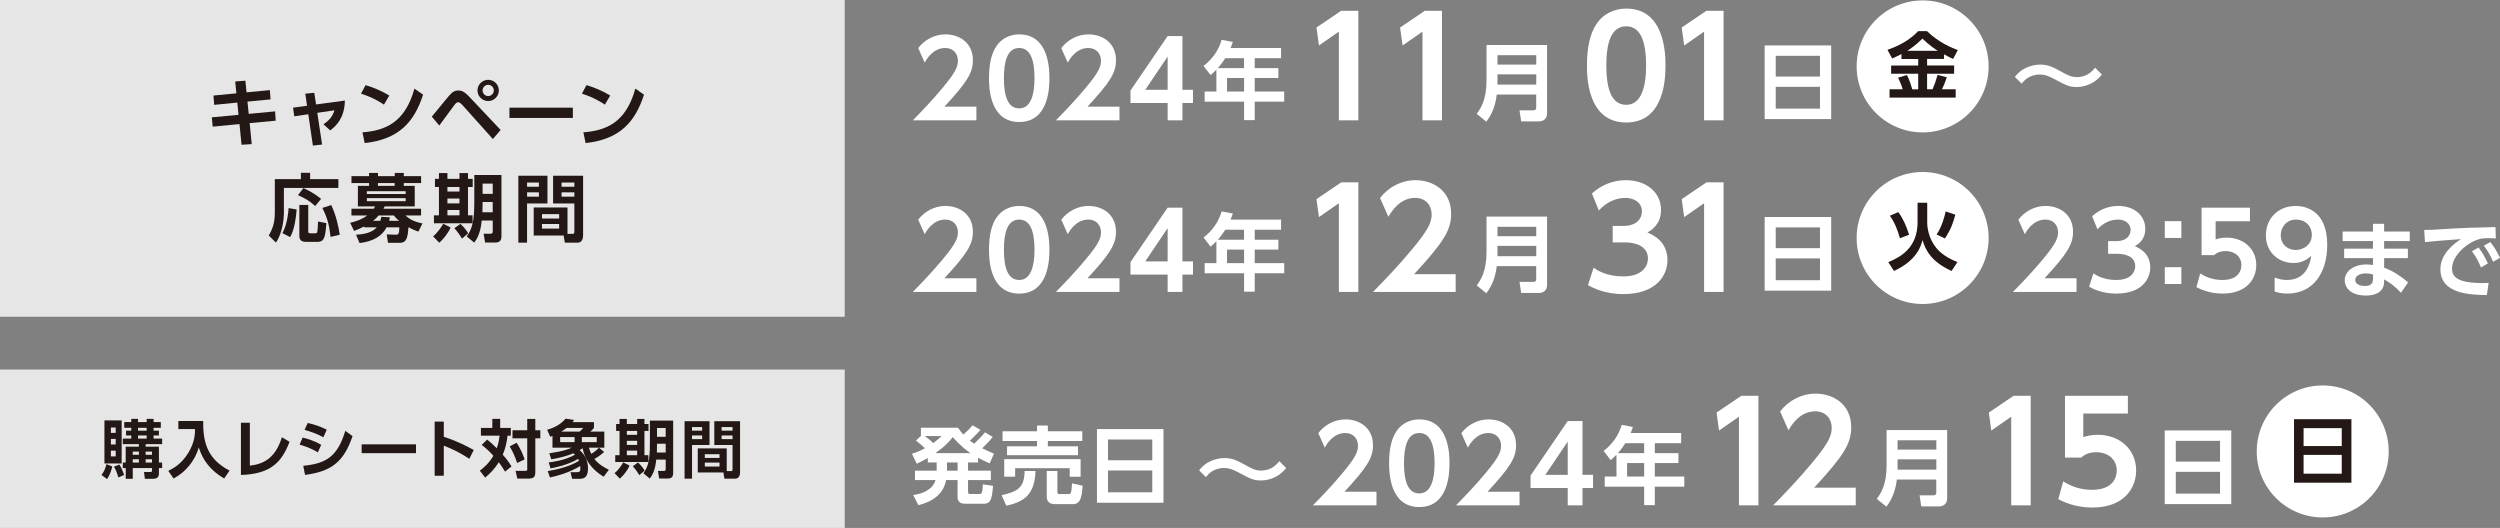 <?xml version="1.0" encoding="UTF-8"?><svg id="_レイヤー_2" xmlns="http://www.w3.org/2000/svg" viewBox="0 0 947.06 200"><rect x="0" y="0" width="947.06" height="200" fill="#808080" stroke="none"/><defs><style>.cls-1{opacity:.8;}.cls-1,.cls-2{fill:#fff;}.cls-3{fill:#231815;}</style></defs><g id="design"><path class="cls-2" d="M539.75,4.08h6.5v41.5h-7.38V11.98l-7.54,5.25-.94-6.81,9.36-6.34Z"/><path class="cls-2" d="M508.07,4.08h6.5v41.5h-7.38V11.98l-7.54,5.25-.94-6.81,9.36-6.34Z"/><path class="cls-2" d="M586.09,42.81c0,2.4-1.66,3.17-3.01,3.17h-6.82l-.64-4.19h5.31c.74,0,1.02-.38,1.02-1.02v-4.96h-14.94c-.45,3.74-1.63,7.36-3.97,10.27l-3.62-2.94c1.47-2.05,3.71-5.18,3.71-12.77v-13.31h22.94v25.76ZM567.28,20.92v3.55h14.69v-3.55h-14.69ZM567.28,28.15v3.9h14.69v-3.9h-14.69Z"/><path class="cls-2" d="M601.18,24.83c0-7.33,1.3-12.17,3.48-15.55,2.65-4.16,7.07-6.03,11.39-6.03,14.87,0,14.87,17.78,14.87,21.58s0,21.58-14.87,21.58-14.87-17.78-14.87-21.58ZM623.59,24.83c0-8.94-2.03-14.87-7.54-14.87-5.88,0-7.54,6.66-7.54,14.87,0,9,2.03,14.87,7.54,14.87s7.54-6.34,7.54-14.87Z"/><path class="cls-2" d="M646.43,4.08h6.5v41.5h-7.38V11.98l-7.54,5.25-.94-6.81,9.36-6.34Z"/><path class="cls-2" d="M693.7,17.21v27.9h-25.21v-27.9h25.21ZM672.68,29.01h16.77v-7.87h-16.77v7.87ZM672.68,32.89v8.26h16.77v-8.26h-16.77Z"/><circle class="cls-2" cx="728.34" cy="25.16" r="25"/><path class="cls-3" d="M720.31,20.48c-1.46.77-2.51,1.24-3.5,1.68l-1.79-3.28c4.36-1.54,8.28-3.56,11.64-7.09h3.31c4.69,4.5,9.66,6.43,11.7,7.17l-1.79,3.37c-.72-.33-1.49-.69-3.45-1.74v1.74h-6.4v2.48h10.24v3.12h-10.24v5.9h2.07c.86-2.01,1.21-3.09,1.9-5.46l3.5.91c-.41,1.21-.88,2.57-1.85,4.55h5.21v3.15h-25.05v-3.15h4.97c-.44-1.54-.91-2.68-1.74-4.41l3.37-.99c1.16,2.26,1.93,5.19,1.99,5.41h2.26v-5.9h-10.26v-3.12h10.26v-2.48h-6.35v-1.85ZM734.08,19.24c-1.3-.83-2.95-1.9-5.82-4.61-2.54,2.54-4.66,3.95-5.74,4.61h11.56Z"/><path class="cls-2" d="M369.88,40.42v5.16h-24.08c3.52-3.6,7.36-7.56,11.4-12.44,4.84-5.8,5.68-7.92,5.68-10.16,0-2.56-1.68-4.8-4.8-4.8-4.6,0-7.04,4.2-7.8,5.52l-2.44-5.48c2.48-3.24,6.28-5.2,10.32-5.2,5.16,0,10.4,3.08,10.4,9.8,0,4.84-2.32,8.4-10.8,17.6h12.12Z"/><path class="cls-2" d="M374.66,29.62c0-5.64,1-9.36,2.68-11.96,2.04-3.2,5.44-4.64,8.76-4.64,11.44,0,11.44,13.68,11.44,16.6s0,16.6-11.44,16.6-11.44-13.68-11.44-16.6ZM391.9,29.62c0-6.88-1.56-11.44-5.8-11.44-4.52,0-5.8,5.12-5.8,11.44,0,6.92,1.56,11.44,5.8,11.44s5.8-4.88,5.8-11.44Z"/><path class="cls-2" d="M424.08,40.42v5.16h-24.08c3.52-3.6,7.36-7.56,11.4-12.44,4.84-5.8,5.68-7.92,5.68-10.16,0-2.56-1.68-4.8-4.8-4.8-4.6,0-7.04,4.2-7.8,5.52l-2.44-5.48c2.48-3.24,6.28-5.2,10.32-5.2,5.16,0,10.4,3.08,10.4,9.8,0,4.84-2.32,8.4-10.8,17.6h12.12Z"/><path class="cls-2" d="M442.33,45.58v-6.56h-14.08v-4.72l14.08-20.64h5.6v20.36h4v5h-4v6.56h-5.6ZM433.85,34.02h8.48v-12.6l-8.48,12.6Z"/><path class="cls-2" d="M485.3,18.2v3.84h-9.98v3.78h8.96v3.74h-8.96v5.12h11.17v3.84h-11.17v6.98h-4.03v-6.98h-14.94v-3.84h4.45v-8.29c-.93.96-1.41,1.38-2.21,2.05l-2.66-3.46c3.36-2.59,5.73-5.95,6.85-9.89l4.26.8c-.29.83-.45,1.31-.86,2.3h19.13ZM464.15,22.04c-1.31,2.05-2.11,2.98-2.82,3.78h9.95v-3.78h-7.13ZM471.29,29.56h-6.46v5.12h6.46v-5.12Z"/><path class="cls-2" d="M796.25,28.24c-3.71,4.72-8.78,4.72-9.57,4.72-2.84,0-4.14-.72-8.06-2.81-2.77-1.51-4.1-1.91-5.87-1.91-4.28,0-6.26,2.63-6.88,3.46l-2.59-2.56c.68-.86,1.73-2.16,3.74-3.2,1.66-.86,3.71-1.48,5.87-1.48,3.1,0,5.18,1.15,7.85,2.63,2.56,1.4,3.89,2.12,6.01,2.12,4,0,6.05-2.48,6.91-3.56l2.59,2.59Z"/><path class="cls-2" d="M551.44,103.87v6.71h-31.3c4.58-4.68,9.57-9.83,14.82-16.17,6.29-7.54,7.38-10.3,7.38-13.21,0-3.33-2.18-6.24-6.24-6.24-5.98,0-9.15,5.46-10.14,7.18l-3.17-7.12c3.22-4.21,8.16-6.76,13.42-6.76,6.71,0,13.52,4,13.52,12.74,0,6.29-3.02,10.92-14.04,22.88h15.76Z"/><path class="cls-2" d="M508.07,69.08h6.5v41.5h-7.38v-33.59l-7.54,5.25-.94-6.81,9.36-6.34Z"/><path class="cls-2" d="M603.69,101.43c1.35.94,4.89,3.28,11.28,3.28,7.02,0,9.31-3.74,9.31-6.86,0-3.33-2.7-6.03-8.94-6.03h-4.42v-6.24h4.11c5.2,0,6.97-3.02,6.97-5.46,0-3.64-3.28-5.15-6.19-5.15-4.11,0-7.54,1.92-10.14,4.78l-2.6-6.45c3.64-3.28,8.01-5.04,12.9-5.04,7.49,0,13.26,4.42,13.26,11.28,0,5.51-3.64,7.64-5.15,8.53,2.24.99,7.59,3.38,7.59,10.5,0,5.88-4.42,12.84-16.69,12.84-7.28,0-11.75-2.5-13.42-3.38l2.13-6.6Z"/><path class="cls-2" d="M646.43,69.08h6.5v41.5h-7.38v-33.59l-7.54,5.25-.94-6.81,9.36-6.34Z"/><path class="cls-2" d="M693.7,82.21v27.9h-25.21v-27.9h25.21ZM672.68,94.01h16.77v-7.87h-16.77v7.87ZM672.68,97.89v8.26h16.77v-8.26h-16.77Z"/><path class="cls-2" d="M586.09,107.81c0,2.4-1.66,3.17-3.01,3.17h-6.82l-.64-4.19h5.31c.74,0,1.02-.38,1.02-1.02v-4.96h-14.94c-.45,3.74-1.63,7.36-3.97,10.27l-3.62-2.94c1.47-2.05,3.71-5.18,3.71-12.77v-13.31h22.94v25.76ZM567.28,85.92v3.55h14.69v-3.55h-14.69ZM567.28,93.15v3.9h14.69v-3.9h-14.69Z"/><circle class="cls-2" cx="728.34" cy="90.16" r="25"/><path class="cls-3" d="M726.41,76.79h3.67v7.37c0,5.55,2.9,9.1,3.48,9.82,2.46,3.01,6.15,4.55,7.97,5.3l-2.23,3.37c-7.7-3.53-9.82-7.81-11.01-11.7-.52,2.01-1.99,7.67-10.81,11.7l-2.15-3.34c4.8-1.96,11.09-5.57,11.09-15.12v-7.39ZM719.73,90.25c-.72-2.76-2.07-6.18-3.81-8.52l3.2-1.38c1.6,2.07,3.23,5.57,4.08,8.58l-3.48,1.32ZM733.61,88.84c1.96-2.76,3.12-7.03,3.45-8.75l3.67,1.24c-1.02,3.67-1.68,5.46-3.92,9.02l-3.2-1.52Z"/><path class="cls-2" d="M369.88,105.42v5.16h-24.08c3.52-3.6,7.36-7.56,11.4-12.44,4.84-5.8,5.68-7.92,5.68-10.16,0-2.56-1.68-4.8-4.8-4.8-4.6,0-7.04,4.2-7.8,5.52l-2.44-5.48c2.48-3.24,6.28-5.2,10.32-5.2,5.16,0,10.4,3.08,10.4,9.8,0,4.84-2.32,8.4-10.8,17.6h12.12Z"/><path class="cls-2" d="M374.66,94.62c0-5.64,1-9.36,2.68-11.96,2.04-3.2,5.44-4.64,8.76-4.64,11.44,0,11.44,13.68,11.44,16.6s0,16.6-11.44,16.6-11.44-13.68-11.44-16.6ZM391.9,94.62c0-6.88-1.56-11.44-5.8-11.44-4.52,0-5.8,5.12-5.8,11.44,0,6.92,1.56,11.44,5.8,11.44s5.8-4.88,5.8-11.44Z"/><path class="cls-2" d="M424.08,105.42v5.16h-24.08c3.52-3.6,7.36-7.56,11.4-12.44,4.84-5.8,5.68-7.92,5.68-10.16,0-2.56-1.68-4.8-4.8-4.8-4.6,0-7.04,4.2-7.8,5.52l-2.44-5.48c2.48-3.24,6.28-5.2,10.32-5.2,5.16,0,10.4,3.08,10.4,9.8,0,4.84-2.32,8.4-10.8,17.6h12.12Z"/><path class="cls-2" d="M442.33,110.58v-6.56h-14.08v-4.72l14.08-20.64h5.6v20.36h4v5h-4v6.56h-5.6ZM433.85,99.02h8.48v-12.6l-8.48,12.6Z"/><path class="cls-2" d="M485.3,83.2v3.84h-9.98v3.78h8.96v3.74h-8.96v5.12h11.17v3.84h-11.17v6.98h-4.03v-6.98h-14.94v-3.84h4.45v-8.29c-.93.96-1.41,1.38-2.21,2.05l-2.66-3.46c3.36-2.59,5.73-5.95,6.85-9.89l4.26.8c-.29.83-.45,1.31-.86,2.3h19.13ZM464.15,87.04c-1.31,2.05-2.11,2.98-2.82,3.78h9.95v-3.78h-7.13ZM471.29,94.56h-6.46v5.12h6.46v-5.12Z"/><path class="cls-2" d="M786.64,105.42v5.16h-24.08c3.52-3.6,7.36-7.56,11.4-12.44,4.84-5.8,5.68-7.92,5.68-10.16,0-2.56-1.68-4.8-4.8-4.8-4.6,0-7.04,4.2-7.8,5.52l-2.44-5.48c2.48-3.24,6.28-5.2,10.32-5.2,5.16,0,10.4,3.08,10.4,9.8,0,4.84-2.32,8.4-10.8,17.6h12.12Z"/><path class="cls-2" d="M793.04,103.54c1.04.72,3.76,2.52,8.68,2.52,5.4,0,7.16-2.88,7.16-5.28,0-2.56-2.08-4.64-6.88-4.64h-3.4v-4.8h3.16c4,0,5.36-2.32,5.36-4.2,0-2.8-2.52-3.96-4.76-3.96-3.16,0-5.8,1.48-7.8,3.68l-2-4.96c2.8-2.52,6.16-3.88,9.92-3.88,5.76,0,10.2,3.4,10.2,8.68,0,4.24-2.8,5.88-3.96,6.56,1.72.76,5.84,2.6,5.84,8.08,0,4.52-3.4,9.88-12.84,9.88-5.6,0-9.04-1.92-10.32-2.6l1.64-5.08Z"/><path class="cls-2" d="M826.35,83.78v6.36h-6.28v-6.36h6.28ZM826.35,101.22v6.36h-6.28v-6.36h6.28Z"/><path class="cls-2" d="M852.33,83.82h-13v6.88c.92-.28,2.16-.68,4.16-.68,6.48,0,11.24,4.28,11.24,10.4,0,5.08-3.48,10.8-12.76,10.8-5.28,0-8.8-1.88-9.92-2.44l1.44-5.2c3.76,2.48,7.44,2.48,8.4,2.48,6.28,0,7.2-3.84,7.2-5.6,0-3.36-2.64-5.36-6-5.36-1.6,0-3.2.44-4.32,1.56h-4.76v-18h18.32v5.16Z"/><path class="cls-2" d="M861.69,105.14c1.92.76,3.4.92,4.64.92,3.24,0,8.04-1.2,9.24-9.16-1.32,1.12-3.16,2.72-6.8,2.72-5.4,0-10.4-3.88-10.4-10.44s4.76-11.16,11.32-11.16c3.24,0,11.92,1.36,11.92,14.72,0,10.56-5.28,18.48-15.12,18.48-2.52,0-4.08-.56-4.8-.8v-5.28ZM869.69,94.7c3.12,0,6.08-2.2,6.08-5.68s-2.52-5.84-5.96-5.84c-3.76,0-5.8,3-5.8,5.88,0,3.6,2.64,5.64,5.68,5.64Z"/><path class="cls-2" d="M912.87,87.7v3.62h-9.7v2.88h8.99v3.58h-8.99v3.62c3.9,1.44,6.85,3.68,9.09,5.57l-2.72,3.94c-2.56-2.82-4.8-4.19-6.37-5.06l-.03,1.12c-.1,3.84-3.65,4.99-6.75,4.99-6.62,0-8.16-3.62-8.16-5.76,0-3.42,3.36-6.02,8.25-6.02,1.12,0,1.82.13,2.46.22v-2.62h-10.91v-3.58h10.91v-2.88h-11.49v-3.62h11.49v-2.91h4.22v2.91h9.7ZM898.95,103.99c-.42-.13-1.41-.42-2.72-.42-2.24,0-4.03.96-4.03,2.46,0,.42.22,2.3,3.65,2.3,1.57,0,3.1-.42,3.1-2.59v-1.76Z"/><path class="cls-2" d="M945.46,90.32c-1.25-.06-2.14-.1-2.88-.1-1.25,0-2.46.06-3.58.42-4.42,1.31-10.11,6.14-10.11,11.1,0,3.17,2.08,5.5,11.78,5.5.96,0,1.5-.03,2.08-.06l-.67,4.61c-6.05-.13-17.6-.29-17.6-9.82,0-5.7,4.96-9.57,7.81-11.39-3.23.22-10.78.8-13.66,1.15l-.29-4.61c2.11,0,3.2-.06,6.62-.29,7.78-.51,13.89-.67,20.38-.8l.13,4.29ZM938.9,93.75c1.44,1.79,2.43,3.62,3.58,6.02l-2.62,1.54c-1.09-2.56-1.92-4.1-3.42-6.11l2.46-1.44ZM943.41,91.7c1.5,1.86,2.43,3.52,3.65,5.98l-2.62,1.47c-1.12-2.56-1.92-4-3.49-6.08l2.46-1.38Z"/><path class="cls-2" d="M703,184.73v6.71h-31.3c4.58-4.68,9.57-9.83,14.82-16.17,6.29-7.54,7.38-10.3,7.38-13.21,0-3.33-2.18-6.24-6.24-6.24-5.98,0-9.15,5.46-10.14,7.18l-3.17-7.12c3.22-4.21,8.16-6.76,13.42-6.76,6.71,0,13.52,4,13.52,12.74,0,6.29-3.02,10.92-14.04,22.88h15.76Z"/><path class="cls-2" d="M659.63,149.94h6.5v41.5h-7.38v-33.59l-7.54,5.25-.94-6.81,9.36-6.34Z"/><path class="cls-2" d="M762.77,149.94h6.5v41.5h-7.38v-33.59l-7.54,5.25-.94-6.81,9.36-6.34Z"/><path class="cls-2" d="M806.1,156.65h-16.9v8.94c1.2-.36,2.81-.88,5.41-.88,8.42,0,14.61,5.56,14.61,13.52,0,6.6-4.52,14.04-16.59,14.04-6.86,0-11.44-2.44-12.9-3.17l1.87-6.76c4.89,3.22,9.67,3.22,10.92,3.22,8.16,0,9.36-4.99,9.36-7.28,0-4.37-3.43-6.97-7.8-6.97-2.08,0-4.16.57-5.62,2.03h-6.19v-23.4h23.82v6.71Z"/><path class="cls-2" d="M845.26,163.06v27.9h-25.21v-27.9h25.21ZM824.24,174.87h16.77v-7.87h-16.77v7.87ZM824.24,178.74v8.26h16.77v-8.26h-16.77Z"/><path class="cls-2" d="M737.65,188.66c0,2.4-1.66,3.17-3.01,3.17h-6.82l-.64-4.19h5.31c.74,0,1.02-.38,1.02-1.02v-4.96h-14.94c-.45,3.74-1.63,7.36-3.97,10.27l-3.62-2.94c1.47-2.05,3.71-5.18,3.71-12.77v-13.31h22.94v25.76ZM718.84,166.78v3.55h14.69v-3.55h-14.69ZM718.84,174.01v3.9h14.69v-3.9h-14.69Z"/><circle class="cls-2" cx="879.9" cy="171.02" r="25"/><path class="cls-3" d="M890.77,158.8v24.06h-21.74v-24.06h21.74ZM872.65,168.98h14.46v-6.79h-14.46v6.79ZM872.65,172.32v7.12h14.46v-7.12h-14.46Z"/><path class="cls-2" d="M521.44,186.28v5.16h-24.08c3.52-3.6,7.36-7.56,11.4-12.44,4.84-5.8,5.68-7.92,5.68-10.16,0-2.56-1.68-4.8-4.8-4.8-4.6,0-7.04,4.2-7.8,5.52l-2.44-5.48c2.48-3.24,6.28-5.2,10.32-5.2,5.16,0,10.4,3.08,10.4,9.8,0,4.84-2.32,8.4-10.8,17.6h12.12Z"/><path class="cls-2" d="M526.22,175.48c0-5.64,1-9.36,2.68-11.96,2.04-3.2,5.44-4.64,8.76-4.64,11.44,0,11.44,13.68,11.44,16.6s0,16.6-11.44,16.6-11.44-13.68-11.44-16.6ZM543.46,175.48c0-6.88-1.56-11.44-5.8-11.44-4.52,0-5.8,5.12-5.8,11.44,0,6.92,1.56,11.44,5.8,11.44s5.8-4.88,5.8-11.44Z"/><path class="cls-2" d="M575.64,186.28v5.16h-24.08c3.52-3.6,7.36-7.56,11.4-12.44,4.84-5.8,5.68-7.92,5.68-10.16,0-2.56-1.68-4.8-4.8-4.8-4.6,0-7.04,4.2-7.8,5.52l-2.44-5.48c2.48-3.24,6.28-5.2,10.32-5.2,5.16,0,10.4,3.08,10.4,9.8,0,4.84-2.32,8.4-10.8,17.6h12.12Z"/><path class="cls-2" d="M593.89,191.43v-6.56h-14.08v-4.72l14.08-20.64h5.6v20.36h4v5h-4v6.56h-5.6ZM585.41,179.88h8.48v-12.6l-8.48,12.6Z"/><path class="cls-2" d="M636.86,164.05v3.84h-9.98v3.78h8.96v3.74h-8.96v5.12h11.17v3.84h-11.17v6.98h-4.03v-6.98h-14.94v-3.84h4.45v-8.29c-.93.96-1.41,1.38-2.21,2.05l-2.66-3.46c3.36-2.59,5.73-5.95,6.85-9.89l4.26.8c-.29.83-.45,1.31-.86,2.3h19.13ZM615.71,167.89c-1.31,2.05-2.11,2.98-2.82,3.78h9.95v-3.78h-7.14ZM622.85,175.41h-6.46v5.12h6.46v-5.12Z"/><path class="cls-2" d="M376.07,165.52c-.86,1.12-1.76,2.18-4,4.29,1.66.83,2.62,1.25,4.48,2.02l-1.63,3.71c-1.92-.83-3.01-1.38-4.42-2.14v1.79h-3.78v3.1h8.64v3.58h-8.64v4.38c0,.8.32.9.9.9h3.26c.99,0,1.31-.22,1.47-3.68l3.84.58c-.38,4.32-.61,6.78-3.49,6.78h-7.2c-2.21,0-2.75-1.41-2.75-2.3v-6.66h-4.35c-.42,2.14-1.7,7.33-10.5,9.5l-1.95-3.84c4.77-.64,7.74-2.88,8.45-5.66h-7.78v-3.58h8.22v-3.1h-3.36v-1.7c-1.47.83-2.43,1.34-4.19,2.18l-1.82-3.78c1.98-.61,3.14-1.12,4.93-2.08-1.25-1.18-1.98-1.82-3.42-2.91l1.89-1.76v-3.1h14.05c.74,1.06,1.15,1.63,2.02,2.59,2.24-2.05,2.43-2.24,3.49-3.52l2.98,1.73c-1.31,1.54-2.91,3.07-3.97,4.1.64.51.74.58,1.63,1.12,2.59-2.53,2.94-2.88,4.06-4.29l2.94,1.76ZM350.34,165.2c1.92,1.38,2.75,2.18,3.2,2.66,1.79-1.38,2.37-1.89,3.14-2.66h-6.34ZM367.65,171.67c-3.46-2.37-5.82-5.06-6.72-6.08-1.28,1.63-2.88,3.46-6.59,6.08h13.31ZM362.76,175.19h-4.03v3.1h4.03v-3.1Z"/><path class="cls-2" d="M392.27,178.42c-.26,8.67-4.06,11.68-11.07,13.15l-1.76-4c5.89-1.31,8.67-2.69,8.7-9.15h4.13ZM379.79,163.38h13.06v-2.18h4.1v2.18h13.05v3.68h-13.05v2.02h11.42v3.36h-26.88v-3.36h11.36v-2.02h-13.06v-3.68ZM380.43,173.94h28.93v6.66h-4.13v-3.23h-20.67v3.2h-4.13v-6.62ZM410.13,183.99c-.29,3.62-.58,6.98-3.55,6.98h-7.07c-1.76,0-2.97-.86-2.97-2.78v-9.76h4.03v7.9c0,.64.16.83.74.83h3.68c.7,0,.93-.61,1.12-4.06l4.03.9Z"/><path class="cls-2" d="M440.76,162.55v27.9h-25.21v-27.9h25.21ZM419.74,174.36h16.77v-7.87h-16.77v7.87ZM419.74,178.23v8.26h16.77v-8.26h-16.77Z"/><path class="cls-2" d="M487.24,177.29c-3.71,4.72-8.78,4.72-9.58,4.72-2.84,0-4.14-.72-8.06-2.81-2.77-1.51-4.1-1.91-5.87-1.91-4.28,0-6.26,2.63-6.88,3.46l-2.59-2.56c.68-.86,1.73-2.16,3.74-3.2,1.66-.86,3.71-1.48,5.87-1.48,3.1,0,5.18,1.15,7.85,2.63,2.56,1.4,3.89,2.12,6.01,2.12,4,0,6.05-2.48,6.91-3.56l2.59,2.59Z"/><rect class="cls-1" width="320" height="120"/><path class="cls-3" d="M102.22,34.15l.28,3.5-8.76.84.48,4.65,10-.95.22,3.53-9.86.92.78,7.95-3.86.25-.78-7.84-10.14.98-.34-3.53,10.11-.95-.45-4.65-8.76.87-.28-3.53,8.68-.84-.45-4.48,3.86-.31.45,4.42,8.82-.84Z"/><path class="cls-3" d="M122.03,54.76l-3.5.39-1.74-11.87-5.32.78-.45-3.28,5.29-.73-.67-4.56,3.42-.34.67,4.42,10.92-1.48c-.08,3.92-1.15,8.09-5.57,11.31l-2.55-2.32c2.44-1.65,3.42-3,4.17-5.29l-6.5.95,1.82,12.01Z"/><path class="cls-3" d="M145.45,39.64c-1.23-.84-4.12-2.69-8.68-4.17l1.71-3.22c2.04.62,5.18,1.65,8.99,3.95l-2.02,3.44ZM137.31,50.14c8.32-.67,16.1-3.44,19.68-16.58l3.28,2.3c-3.33,10.33-9.1,16.91-22.12,18.34l-.84-4.06Z"/><path class="cls-3" d="M163.58,44.18c1.06-1.23,5.52-6.72,6.44-7.81,1.46-1.71,2.44-2.1,3.61-2.1s2.3.39,4.2,2.44l11.82,12.52-2.94,3.44-11.54-12.88c-.42-.48-1.09-1.06-1.65-1.06s-1.01.56-1.54,1.26c-.92,1.2-4.76,6.5-5.57,7.56l-2.83-3.36ZM188.97,34.26c0,2.21-1.82,4.03-4.03,4.03s-4.06-1.82-4.06-4.03,1.85-4.03,4.06-4.03,4.03,1.76,4.03,4.03ZM182.81,34.26c0,1.18.95,2.13,2.13,2.13s2.13-.98,2.13-2.13c0-1.2-.98-2.13-2.13-2.13s-2.13.92-2.13,2.13Z"/><path class="cls-3" d="M217.01,40.79v3.89h-24.02v-3.89h24.02Z"/><path class="cls-3" d="M229.14,39.64c-1.23-.84-4.12-2.69-8.68-4.17l1.71-3.22c2.04.62,5.18,1.65,8.99,3.95l-2.02,3.44ZM221,50.14c8.32-.67,16.1-3.44,19.68-16.58l3.28,2.3c-3.33,10.33-9.1,16.91-22.12,18.34l-.84-4.06Z"/><path class="cls-3" d="M114,65.45h3.47v2.41h10.72v3.33h-20.64v9.07c0,3.84-.87,8.43-3,11.65l-2.74-2.69c1.48-2.58,2.3-4.82,2.3-8.62v-12.74h9.88v-2.41ZM112.38,79.36c-.22,2.94-.78,7.5-2.46,10.47l-2.94-1.51c1.96-3.61,2.27-8.2,2.35-9.49l3.05.53ZM114.95,71.24c1.74.81,4.2,2.04,6.69,4.09l-2.24,2.72c-1.96-1.85-3.7-2.83-6.52-4.14l2.07-2.66ZM113.41,77.63h3.36v10.08c0,.5.25.67.78.67h1.9c.28,0,.59-.06.7-.39.2-.59.31-3.28.34-4.09l3.16.64c-.39,4.82-.62,7.08-3.3,7.08h-4.65c-.53,0-2.3-.14-2.3-2.13v-11.87ZM125.48,77.68c1.79,3.75,2.8,8.18,3.22,11.26l-3.47.81c-.56-4.59-1.06-6.78-3.11-10.98l3.36-1.09Z"/><path class="cls-3" d="M146.99,91.96l-.5-3.16,3.53.11c.95.03,1.23-.42,1.26-2.8h-4.82c-2.55,4.93-8.2,5.71-10.25,5.96l-1.34-3.16c4.62-.2,6.66-1.48,7.87-2.8h-4.76v-.34c-1.57.81-2.44,1.18-3.84,1.71l-1.48-3.08c1.43-.36,3.92-.95,6.47-2.77h-5.99v-2.55h8.46c.17-.28.28-.45.5-.9h-6.52v-7.78h4.23v-1.04h-6.66v-2.63h6.66v-1.23h3.39v1.23h6.33v-1.23h3.44v1.23h6.55v2.63h-6.55v1.04h4.14v7.78h-11.37c-.22.45-.28.56-.48.9h14.25v2.55h-5.94c1.65,1.46,3.36,2.38,6.47,3l-1.54,3.11c-1.12-.39-1.96-.7-3.75-1.68-.28,3.39-.5,5.91-3.19,5.91h-4.56ZM153.68,72.42h-14.7v1.06h14.7v-1.06ZM153.68,75.05h-14.7v1.18h14.7v-1.18ZM151.19,83.65c-1.06-.87-1.46-1.32-1.96-2.02h-5.8c-.78.9-1.26,1.34-2.1,2.02h2.74c.2-.64.28-.95.36-1.51l3.25.17c-.08.59-.14.81-.25,1.34h3.75ZM149.51,70.4v-1.04h-6.33v1.04h6.33Z"/><path class="cls-3" d="M170.7,86.17c-.87,2.04-2.74,4.48-4.31,5.77l-2.32-2.41c1.54-1.23,3.08-3.42,3.84-4.76l2.8,1.4ZM166.28,65.56h3.22v2.21h4.56v-2.21h3.22v2.21h1.79v3.08h-1.79v10.72h1.74v3.02h-14.64v-3.02h1.9v-10.72h-1.51v-3.08h1.51v-2.21ZM169.5,70.85v1.71h4.56v-1.71h-4.56ZM169.5,75.22v1.82h4.56v-1.82h-4.56ZM169.5,79.56v2.02h4.56v-2.02h-4.56ZM174.42,84.8c.81.73,1.99,1.99,2.94,3.56l-2.35,2.04c-.62-1.09-1.65-2.6-2.88-3.95l2.3-1.65ZM189.96,66.29v23.21c0,2.3-1.46,2.38-2.52,2.38h-3.67l-.56-3.33h2.58c.76,0,.87-.39.87-.92v-4.09h-4.17c-.48,5.32-2.21,7.53-2.86,8.37l-2.83-2.35c2.02-2.8,2.88-5.46,2.88-13.36v-9.91h10.28ZM182.82,76.51c-.03,1.48-.03,2.24-.06,3.89h3.89v-3.89h-3.84ZM182.82,69.56v3.89h3.84v-3.89h-3.84Z"/><path class="cls-3" d="M196.36,66.57h11.03v10.5h-7.73v14.87h-3.3v-25.37ZM199.67,69.14v1.6h4.48v-1.6h-4.48ZM199.67,72.87v1.62h4.48v-1.62h-4.48ZM214.98,88.6h1.9c.67,0,.7-.42.7-.81v-10.72h-8.06v-10.5h11.37v22.57c0,1.01-.28,2.8-2.13,2.8h-4.79l-.45-2.72h-11.34v-10.64h12.8v10.02ZM205.32,81.13v1.65h6.5v-1.65h-6.5ZM205.32,84.85v1.74h6.5v-1.74h-6.5ZM212.74,69.14v1.6h4.84v-1.6h-4.84ZM212.74,72.87v1.62h4.84v-1.62h-4.84Z"/><rect class="cls-1" y="140" width="320" height="60"/><path class="cls-3" d="M42.54,176.71c-.17.65-.72,3.05-1.99,4.78l-2.09-1.56c.98-1.34,1.37-2.23,1.87-4.1l2.21.89ZM39.56,159.26h6.53v16.3h-6.53v-16.3ZM42.01,161.95v2.02h1.82v-2.02h-1.82ZM42.01,166.27v2.11h1.82v-2.11h-1.82ZM42.01,170.73v2.16h1.82v-2.16h-1.82ZM45.22,175.99c.82,1.25,1.44,2.83,1.78,3.96l-2.18.91c-.55-1.9-.84-2.64-1.66-4.1l2.06-.77ZM46.52,177.31v-2.09h1.1v-6h4.99v-.96h-6.1v-2.11h3.22v-1.18h-1.99v-1.82h1.99v-1.1h-2.66v-2.16h2.66v-1.22h2.57v1.22h3.26v-1.22h2.62v1.22h2.74v2.16h-2.74v1.1h2.02v1.82h-2.02v1.18h3.24v2.11h-6.24v.96h5.02v6h1.22v2.09h-1.22v1.97c0,1.42-.65,2.09-2.11,2.09h-3.22l-.31-2.57h2.45c.55,0,.58-.34.58-.5v-.98h-7.3v4.06h-2.66v-4.06h-1.1ZM50.29,171.09v1.2h2.33v-1.2h-2.33ZM50.29,173.97v1.25h2.33v-1.25h-2.33ZM52.3,162.05v1.1h3.26v-1.1h-3.26ZM52.3,164.97v1.18h3.26v-1.18h-3.26ZM55.18,171.09v1.2h2.4v-1.2h-2.4ZM55.18,173.97v1.25h2.4v-1.25h-2.4Z"/><path class="cls-3" d="M67.56,159.48h9.43c-.17,8.38,1.8,14.57,9.98,18.79l-2.06,3c-5.28-3.14-8.04-6.86-9.6-11.74-1.54,5.16-5.04,9.34-9.55,11.74l-2.02-2.9c1.8-.89,4.92-2.45,7.61-6.84,2.54-4.18,2.54-7.49,2.52-9h-6.31v-3.05Z"/><path class="cls-3" d="M94.65,176.4c5.64-.65,9.72-3.14,12.15-10.75l2.88,1.7c-3.05,8.18-7.58,12.22-18.41,12.58v-19.78h3.38v16.25Z"/><path class="cls-3" d="M120.41,171.36c-2.62-1.58-4.85-2.33-6.91-2.93l1.15-2.66c1.42.34,3.96.96,7.03,2.74l-1.27,2.86ZM114.87,176.45c8.86-.84,13.03-3.65,15.94-13.25l2.74,2.02c-3.29,9.7-7.97,13.39-18,14.69l-.67-3.46ZM122.5,165.65c-2.52-1.39-4.54-2.04-7.13-2.81l1.2-2.59c2.62.55,4.54,1.22,7.22,2.54l-1.3,2.86Z"/><path class="cls-3" d="M157.59,168.33v3.34h-20.59v-3.34h20.59Z"/><path class="cls-3" d="M177.79,173.81c-3.46-2.23-5.81-3.48-9.67-4.99v11.4h-3.46v-20.5h3.46v5.76c5.4,1.7,9.24,3.84,11.35,4.99l-1.68,3.34Z"/><path class="cls-3" d="M184.55,166.53c.94.74,2.04,1.68,3.65,3.29.14-.38.74-2.04,1.06-4.78h-7.08v-2.93h4.32v-3.43h2.98v3.43h4.03v2.93h-1.25c-.26,2.45-.7,4.56-1.8,7.2.36.41,2.18,2.42,3.31,4.46l-2.45,1.97c-1.22-2.06-2.21-3.34-2.35-3.55-1.7,2.64-3.31,4.22-5.18,5.81l-2.02-2.62c.96-.74,3.34-2.54,5.14-5.66-1.94-2.21-3.75-3.58-4.44-4.1l2.09-2.02ZM195.71,167.73c1.42,2.16,2.28,4.15,3.05,6.29l-2.86,1.37c-.48-1.51-1.49-4.2-2.83-6.29l2.64-1.37ZM202.79,158.69v4.3h1.9v3.05h-1.9v12.75c0,1.99-.67,2.52-2.81,2.52h-4.01l-.65-2.93h3.5c.91,0,.91-.12.91-.77v-11.57h-5.59v-3.05h5.59v-4.3h3.05Z"/><path class="cls-3" d="M207.52,178.46c3.79-.62,8.57-1.82,11.81-3.91-.1-.26-.17-.38-.34-.72-3.67,2.26-8.57,3.26-10.42,3.62l-.72-2.28c1.51-.17,6.02-.72,9.96-2.9-.12-.12-.24-.26-.6-.55-2.38,1.03-5.4,1.8-8.38,2.28l-.74-2.28c5.45-.79,7.34-1.61,8.54-2.14h-7.34v-4.46s-.58.24-.84.34l-1.18-2.66c2.69-.72,5.18-2.06,6.98-4.2l3.26.5c-.34.46-.46.6-.65.82h8.14v2.21c-.24.29-.41.5-1.37,1.37h5.3v6.1h-2.04l1.97,1.61c-1.73,1.61-3.34,2.45-3.72,2.64,1.78,2.28,4.44,3.58,5.52,4.1l-1.97,2.64c-1.66-1.01-6.62-4.06-7.99-10.78-.29.22-.6.43-1.1.72,2.28,1.97,3.14,4.46,3.14,6.84,0,2.95-.96,4.01-3.19,4.01h-2.81l-.62-2.5h2.3c1.25,0,1.44-.34,1.44-1.49,0-.38-.02-.62-.07-.84-4.25,2.59-8.74,3.72-11.45,4.34l-.84-2.42ZM212.2,165.57v1.92h5.47v-1.92h-5.47ZM219.55,163.49c.58-.48.96-.86,1.37-1.37h-6.29c-.19.17-.86.67-2.02,1.37h6.94ZM220.41,165.57v1.92h5.64v-1.92h-5.64ZM223.08,169.58c.36,1.22.67,1.87.91,2.35.94-.55,1.99-1.3,2.9-2.35h-3.82Z"/><path class="cls-3" d="M238.5,176.37c-.74,1.75-2.35,3.84-3.7,4.94l-1.99-2.06c1.32-1.06,2.64-2.93,3.29-4.08l2.4,1.2ZM234.7,158.71h2.76v1.9h3.91v-1.9h2.76v1.9h1.54v2.64h-1.54v9.19h1.49v2.59h-12.55v-2.59h1.63v-9.19h-1.3v-2.64h1.3v-1.9ZM237.46,163.25v1.46h3.91v-1.46h-3.91ZM237.46,166.99v1.56h3.91v-1.56h-3.91ZM237.46,170.71v1.73h3.91v-1.73h-3.91ZM241.69,175.2c.7.62,1.7,1.7,2.52,3.05l-2.02,1.75c-.53-.94-1.42-2.23-2.47-3.38l1.97-1.42ZM255.01,159.33v19.9c0,1.97-1.25,2.04-2.16,2.04h-3.14l-.48-2.86h2.21c.65,0,.74-.34.74-.79v-3.5h-3.58c-.41,4.56-1.9,6.46-2.45,7.18l-2.42-2.02c1.73-2.4,2.47-4.68,2.47-11.45v-8.5h8.81ZM248.89,168.09c-.02,1.27-.02,1.92-.05,3.34h3.34v-3.34h-3.29ZM248.89,162.14v3.34h3.29v-3.34h-3.29Z"/><path class="cls-3" d="M259.32,159.57h9.46v9h-6.62v12.75h-2.83v-21.75ZM262.15,161.78v1.37h3.84v-1.37h-3.84ZM262.15,164.97v1.39h3.84v-1.39h-3.84ZM275.28,178.46h1.63c.58,0,.6-.36.6-.7v-9.19h-6.91v-9h9.75v19.35c0,.86-.24,2.4-1.82,2.4h-4.1l-.38-2.33h-9.72v-9.12h10.97v8.59ZM267,172.05v1.42h5.57v-1.42h-5.57ZM267,175.25v1.49h5.57v-1.49h-5.57ZM273.36,161.78v1.37h4.15v-1.37h-4.15ZM273.36,164.97v1.39h4.15v-1.39h-4.15Z"/></g></svg>